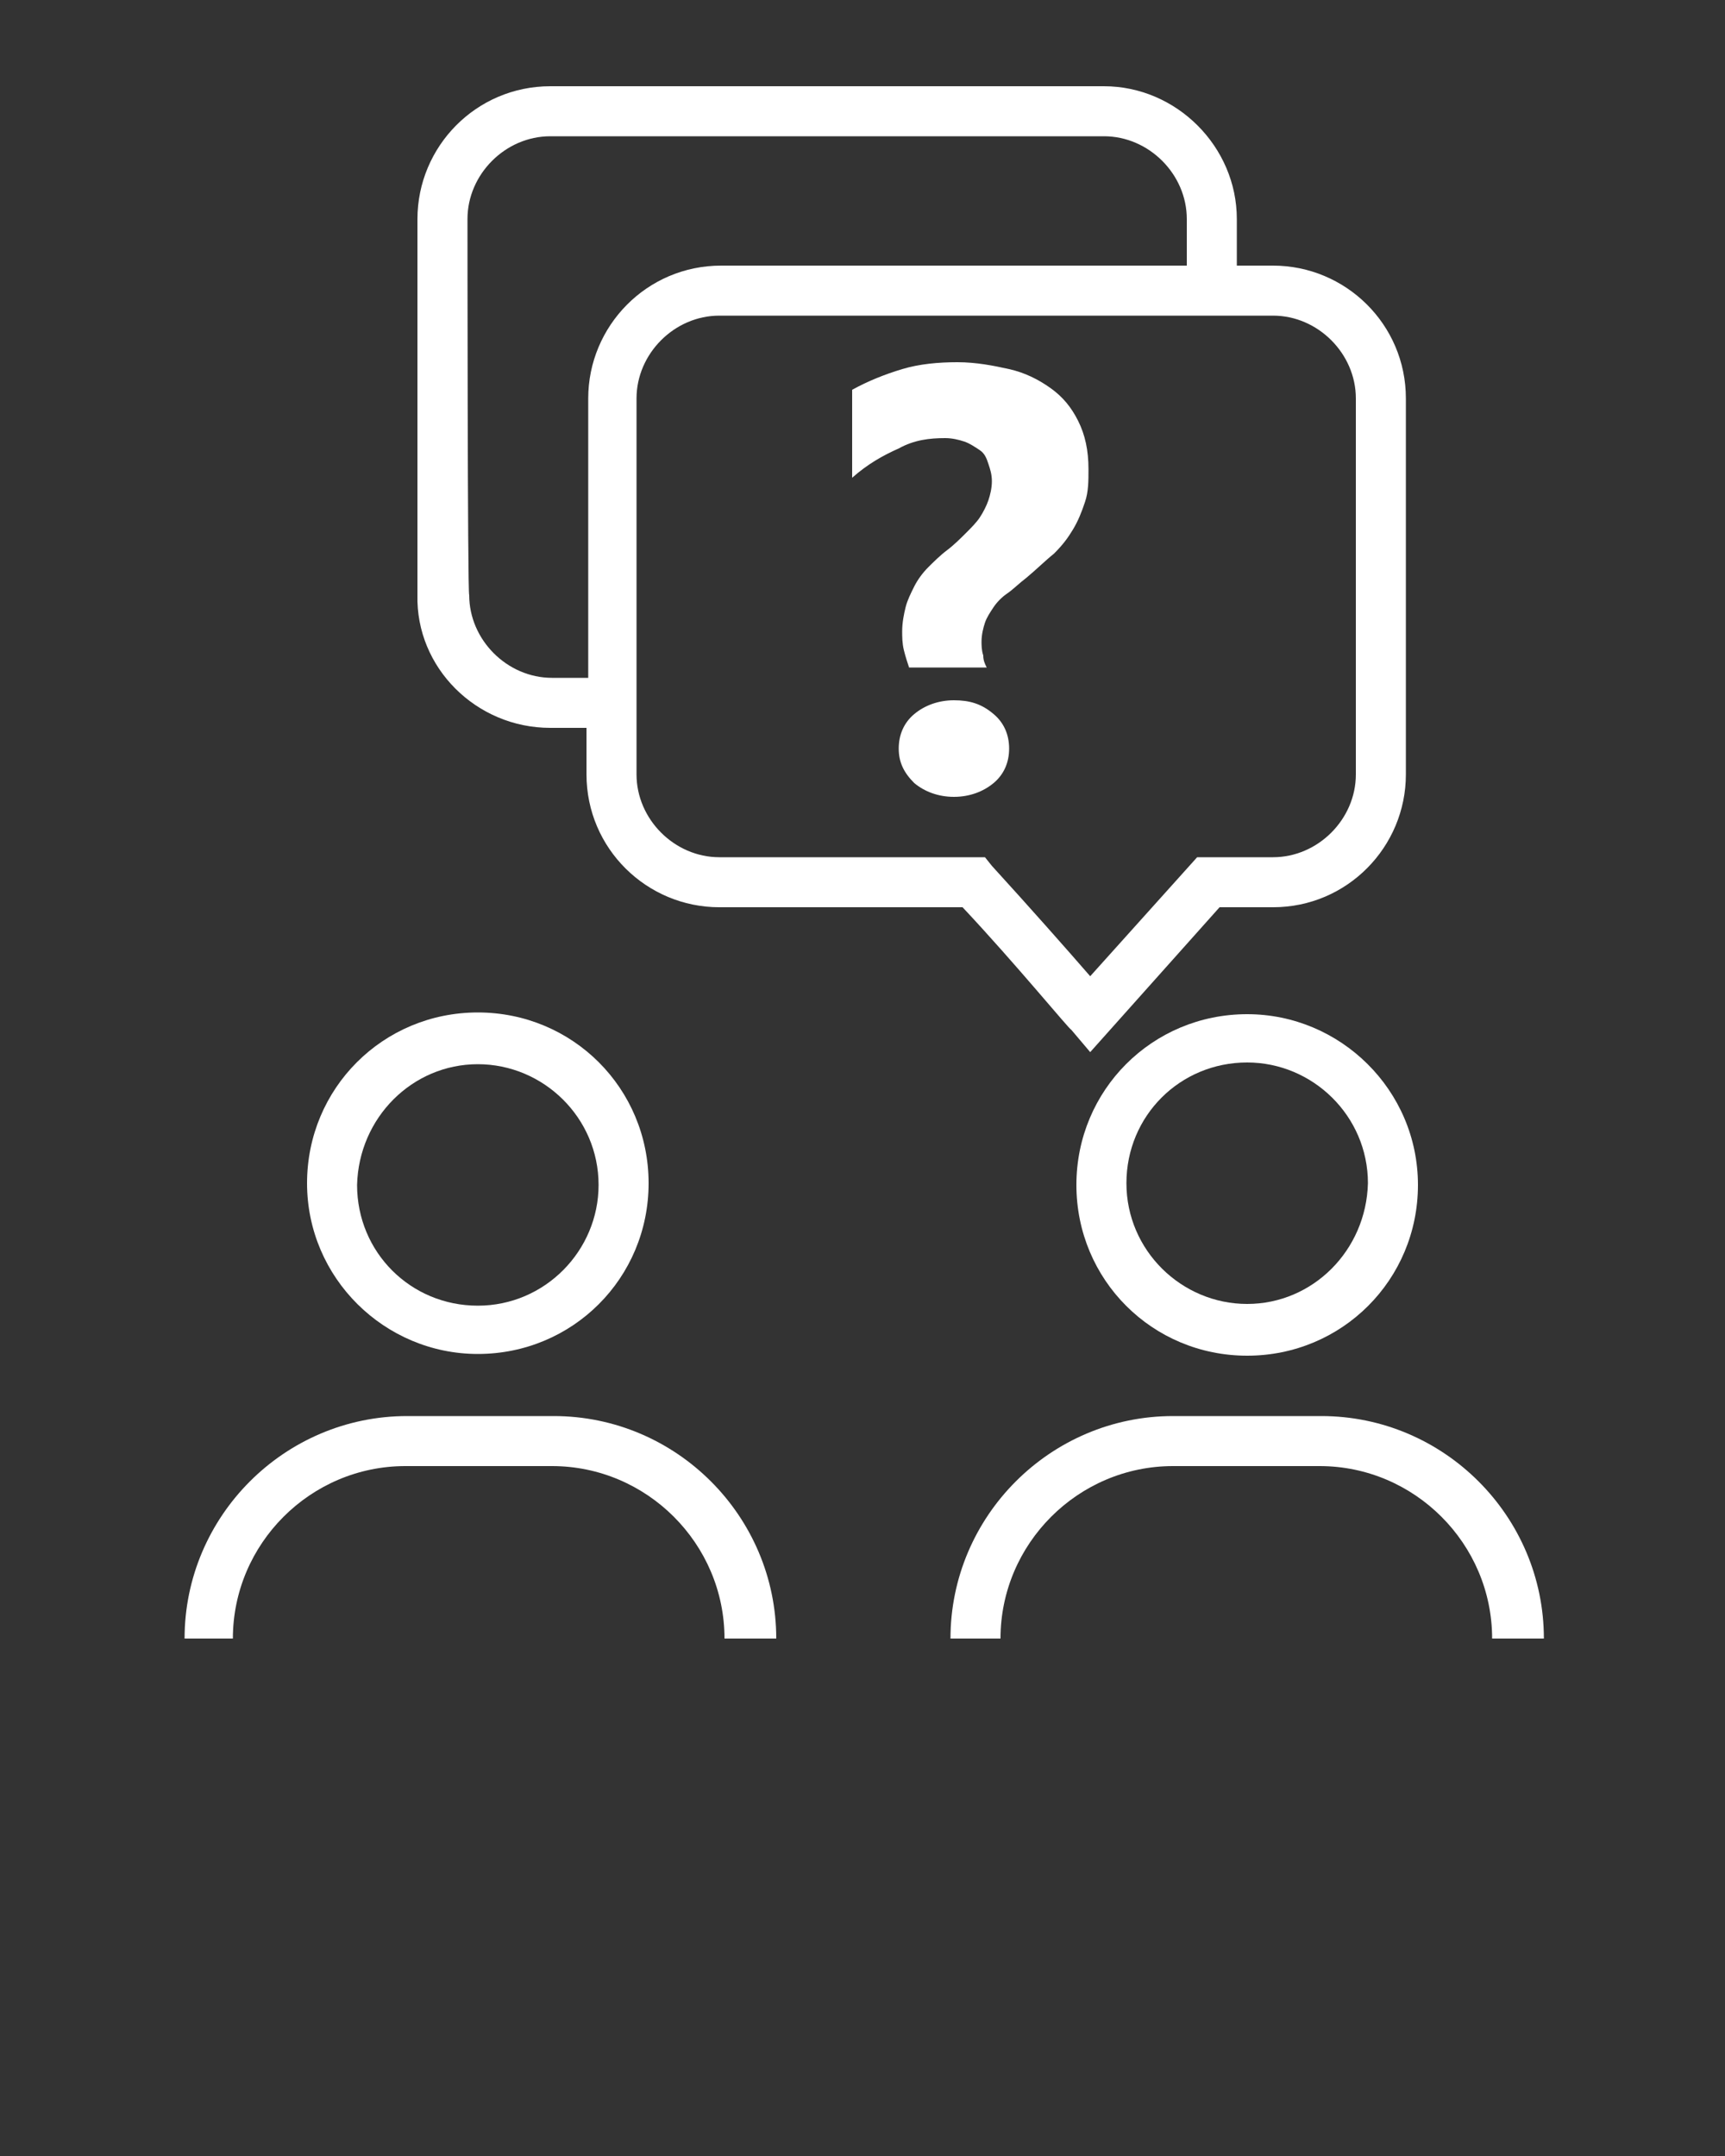 <?xml version="1.0" encoding="UTF-8"?> <!-- Generator: Adobe Illustrator 23.0.6, SVG Export Plug-In . SVG Version: 6.00 Build 0) --> <svg xmlns="http://www.w3.org/2000/svg" xmlns:xlink="http://www.w3.org/1999/xlink" id="Слой_1" x="0px" y="0px" viewBox="0 0 100 125" style="enable-background:new 0 0 100 125;" xml:space="preserve"><rect x="0" y="0" width="100" height="125" fill="#333333" stroke="none"/> <style type="text/css"> .st0{display:none;} .st1{display:inline;fill:#9ACBCC;} .st2{fill:#FFFFFF;} </style> <g class="st0"> <rect x="-981" y="-97" class="st1" width="1388" height="1432"></rect> </g> <g> <path class="st2" d="M27.7,78.5c5.5,0,9.9-4.4,9.9-9.9s-4.4-9.9-9.9-9.9c-5.5,0-9.9,4.4-9.9,9.9S22.3,78.5,27.7,78.5z M27.7,61.7 c3.8,0,7,3.1,7,7c0,3.8-3.1,7-7,7s-7-3.1-7-7C20.8,64.8,23.9,61.7,27.7,61.7z"></path> <path class="st2" d="M13.5,95c0-5.5,4.5-10,10-10H32c5.5,0,10,4.5,10,10h1.5h1.5c0-7.1-5.8-12.9-12.9-12.9h-8.5 c-7.1,0-12.9,5.8-12.9,12.9H12H13.5z"></path> <path class="st2" d="M72.3,58.8c-5.5,0-9.9,4.4-9.9,9.9s4.4,9.9,9.9,9.9c5.5,0,9.9-4.4,9.9-9.9S77.7,58.8,72.3,58.8z M72.3,75.6 c-3.8,0-7-3.1-7-7s3.1-7,7-7c3.8,0,7,3.1,7,7C79.2,72.5,76.1,75.6,72.3,75.6z"></path> <path class="st2" d="M68,82.1c-7.1,0-12.9,5.8-12.9,12.9h1.5H58c0-5.5,4.5-10,10-10h8.5c5.5,0,10,4.5,10,10H88h1.5 c0-7.1-5.8-12.9-12.9-12.9H68z"></path> <path class="st2" d="M31.9,42.2H34v2.7c0,4.3,3.5,7.7,7.7,7.7h14.1c3.1,3.3,6.2,7.1,6.3,7.1l1.1,1.3l7.5-8.4h3.1 c4.3,0,7.7-3.5,7.7-7.7V23.1c0-4.3-3.5-7.7-7.7-7.7h-2.1v-2.7C71.7,8.5,68.2,5,64,5H31.9c-4.3,0-7.7,3.5-7.7,7.7v21.8 C24.1,38.7,27.6,42.2,31.9,42.2z M73.8,18.3c2.6,0,4.8,2.2,4.8,4.8v21.8c0,2.6-2.2,4.8-4.8,4.8h-4.4l-6.2,6.9 c-1.3-1.5-3.6-4.1-5.7-6.4l-0.4-0.5H41.7c-2.6,0-4.8-2.2-4.8-4.8V23.1c0-2.6,2.2-4.8,4.8-4.8H73.8z M27.1,12.7 c0-2.6,2.2-4.8,4.8-4.8H64c2.6,0,4.8,2.2,4.8,4.8v2.7h-27c-4.3,0-7.7,3.5-7.7,7.7v16.2h-2.1c-2.6,0-4.8-2.2-4.8-4.8 C27.1,34.5,27.1,12.7,27.1,12.7z"></path> <path class="st2" d="M54.8,25.4c0.4,0,0.8,0.1,1.1,0.2s0.6,0.3,0.9,0.5s0.4,0.5,0.5,0.8c0.1,0.3,0.2,0.6,0.2,1 c0,0.4-0.1,0.8-0.2,1.1s-0.3,0.7-0.5,1c-0.2,0.3-0.5,0.6-0.8,0.9s-0.7,0.7-1.1,1c-0.4,0.3-0.8,0.7-1.1,1S53.2,33.6,53,34 s-0.4,0.8-0.5,1.2s-0.2,0.9-0.2,1.4c0,0.3,0,0.7,0.1,1.1s0.2,0.7,0.3,1h4.5C57.1,38.5,57,38.3,57,38c-0.1-0.3-0.1-0.6-0.1-0.8 c0-0.4,0.1-0.8,0.2-1.1c0.1-0.3,0.3-0.6,0.5-0.9c0.2-0.3,0.5-0.6,0.8-0.8s0.7-0.6,1.1-0.9c0.6-0.5,1.1-1,1.6-1.4 c0.5-0.5,0.8-0.9,1.1-1.4s0.5-1,0.7-1.6s0.2-1.2,0.2-1.9c0-1.1-0.2-2-0.6-2.8c-0.4-0.8-0.9-1.4-1.6-1.9s-1.5-0.9-2.4-1.1 s-1.9-0.4-3-0.4c-1.1,0-2.2,0.1-3.2,0.4c-1,0.3-2,0.7-2.9,1.2v5.1c0.9-0.8,1.8-1.3,2.7-1.7C53,25.5,53.9,25.4,54.8,25.4z"></path> <path class="st2" d="M55.3,40.6c-0.9,0-1.7,0.3-2.3,0.8s-0.9,1.2-0.9,2c0,0.8,0.3,1.4,0.9,2c0.6,0.5,1.4,0.8,2.3,0.8 s1.7-0.3,2.3-0.8c0.6-0.5,0.9-1.2,0.9-2c0-0.8-0.3-1.5-0.9-2C56.9,40.8,56.2,40.6,55.3,40.6z"></path> </g> </svg> 